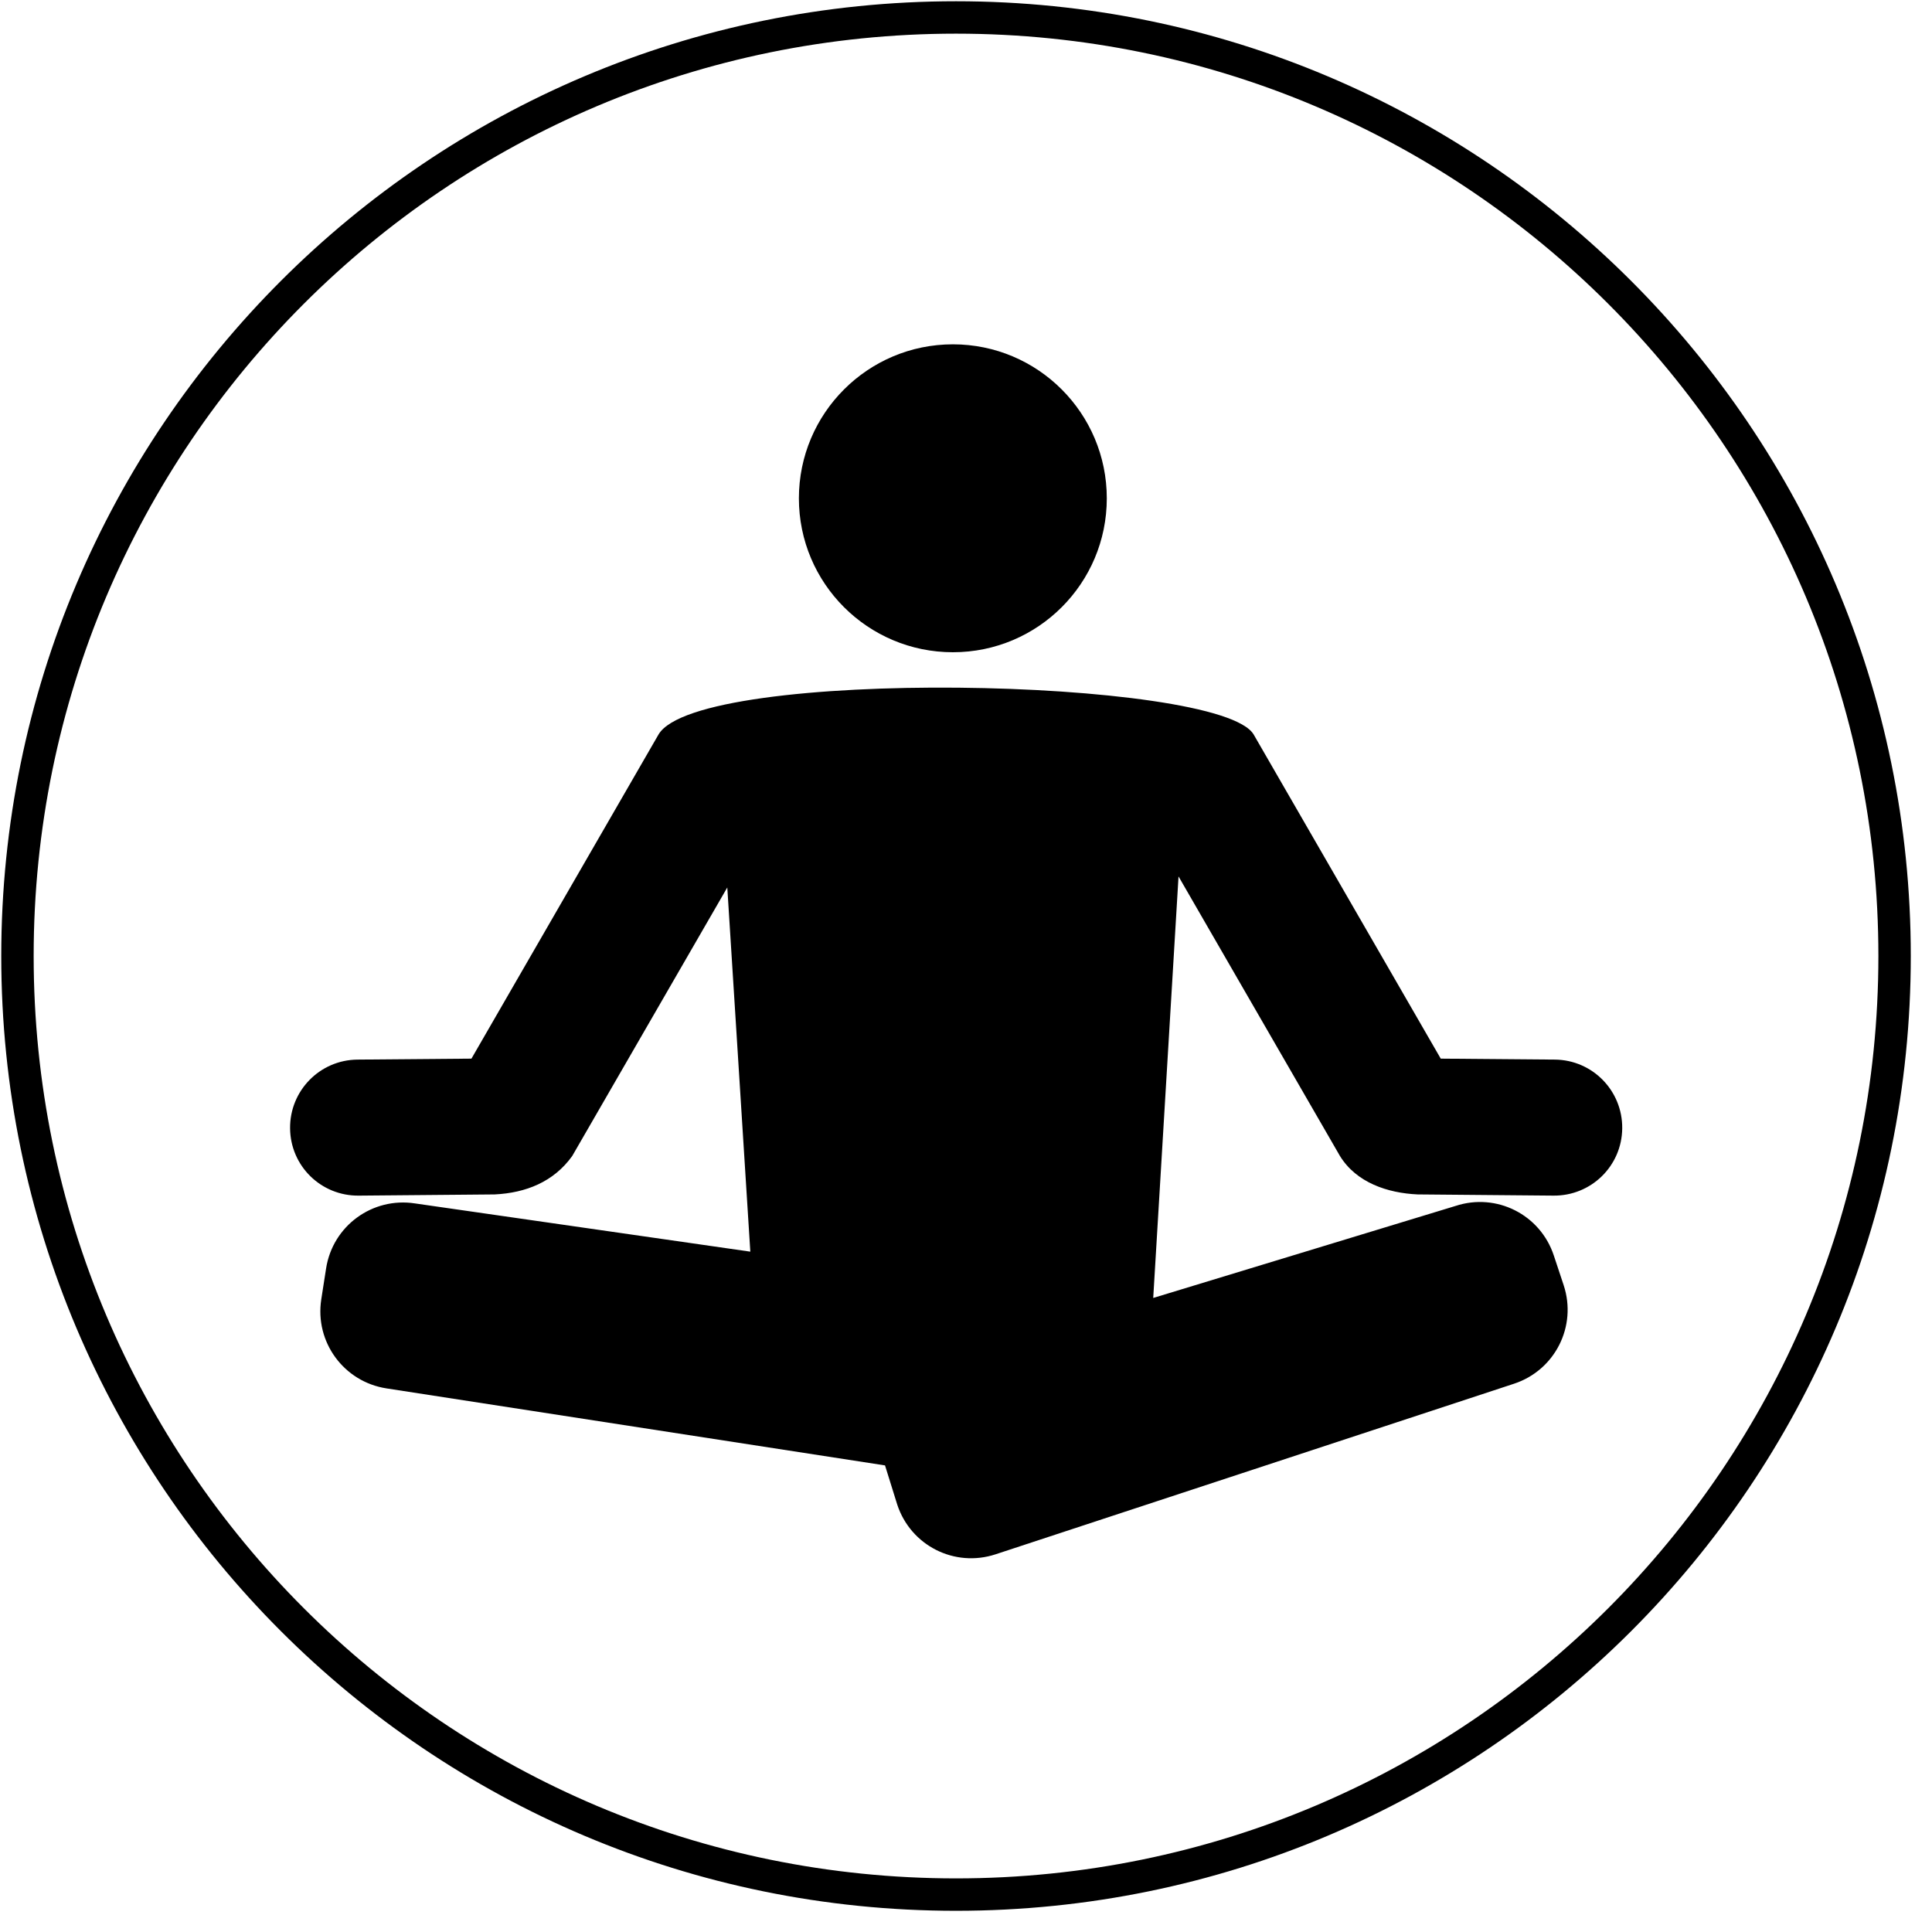 <svg version="1.0" preserveAspectRatio="xMidYMid meet" height="4472" viewBox="0 0 3354 3354" zoomAndPan="magnify" width="4472" xmlns:xlink="http://www.w3.org/1999/xlink" xmlns="http://www.w3.org/2000/svg"><defs><clipPath id="16b398dcb1"><path clip-rule="nonzero" d="M 2.18 2.18 L 3317.18 2.18 L 3317.18 3317.18 L 2.18 3317.18 Z M 2.18 2.18"></path></clipPath><clipPath id="e1c3dafe79"><path clip-rule="nonzero" d="M 1659.68 2.18 C 744.27 2.18 2.18 744.27 2.18 1659.68 C 2.18 2575.094 744.27 3317.18 1659.68 3317.18 C 2575.094 3317.18 3317.18 2575.094 3317.18 1659.68 C 3317.18 744.27 2575.094 2.18 1659.68 2.18 Z M 1659.68 2.18"></path></clipPath><clipPath id="f1537289ff"><path clip-rule="nonzero" d="M 503 597.395 L 2816.605 597.395 L 2816.605 2706 L 503 2706 Z M 503 597.395"></path></clipPath></defs><g clip-path="url(#16b398dcb1)"><g clip-path="url(#e1c3dafe79)"><path stroke-miterlimit="4" stroke-opacity="1" stroke-width="150" stroke="#000000" d="M 2209.999 -0.001 C 989.452 -0.001 -0.001 989.452 -0.001 2209.999 C -0.001 3430.551 989.452 4419.999 2209.999 4419.999 C 3430.552 4419.999 4419.999 3430.551 4419.999 2209.999 C 4419.999 989.452 3430.552 -0.001 2209.999 -0.001 Z M 2209.999 -0.001" stroke-linejoin="miter" fill="none" transform="matrix(0.75, 0, 0, 0.75, 2.18, 2.18)" stroke-linecap="butt"></path></g></g><g clip-path="url(#f1537289ff)"><path fill-rule="nonzero" fill-opacity="1" d="M 1654.262 597.754 C 1506.656 597.754 1386.895 717.52 1386.895 865.133 C 1386.895 1012.746 1506.656 1132.305 1654.262 1132.305 C 1801.871 1132.305 1921.426 1012.746 1921.426 865.133 C 1921.426 717.52 1801.871 597.754 1654.262 597.754 Z M 1143.066 1275.367 L 818.434 1837.82 L 620.613 1839.488 C 555.215 1840.082 502.992 1893.41 503.586 1958.812 C 504.184 2024.215 557.297 2076.227 622.695 2075.637 L 858.832 2073.551 C 912.93 2070.887 961.109 2051.805 993.348 2006.914 L 1262.59 1540.672 L 1302.57 2172.898 L 720.574 2089.184 C 646.473 2077.75 577.496 2128.156 566.066 2202.262 L 557.734 2255.777 C 546.301 2329.883 596.918 2398.859 671.012 2410.293 L 1536.41 2543.984 L 1557.648 2612.078 C 1581.094 2683.297 1657.184 2721.738 1728.398 2698.293 L 2628.387 2402.176 C 2699.602 2378.727 2738.039 2302.426 2714.594 2231.211 L 2697.52 2179.773 C 2674.074 2108.559 2597.984 2070.117 2526.77 2093.562 L 2002.023 2253.281 L 2045.961 1521.508 L 2326.242 2006.906 C 2354.77 2053.145 2408.93 2071.16 2460.969 2073.543 L 2696.895 2075.625 C 2762.293 2076.219 2815.617 2024.203 2816.215 1958.801 C 2816.809 1893.398 2764.586 1840.074 2699.188 1839.477 L 2501.16 1837.812 L 2176.527 1275.355 C 2119.047 1175.773 1211.07 1157.559 1143.059 1275.355 Z M 1143.066 1275.367" fill="#000000"></path></g></svg>